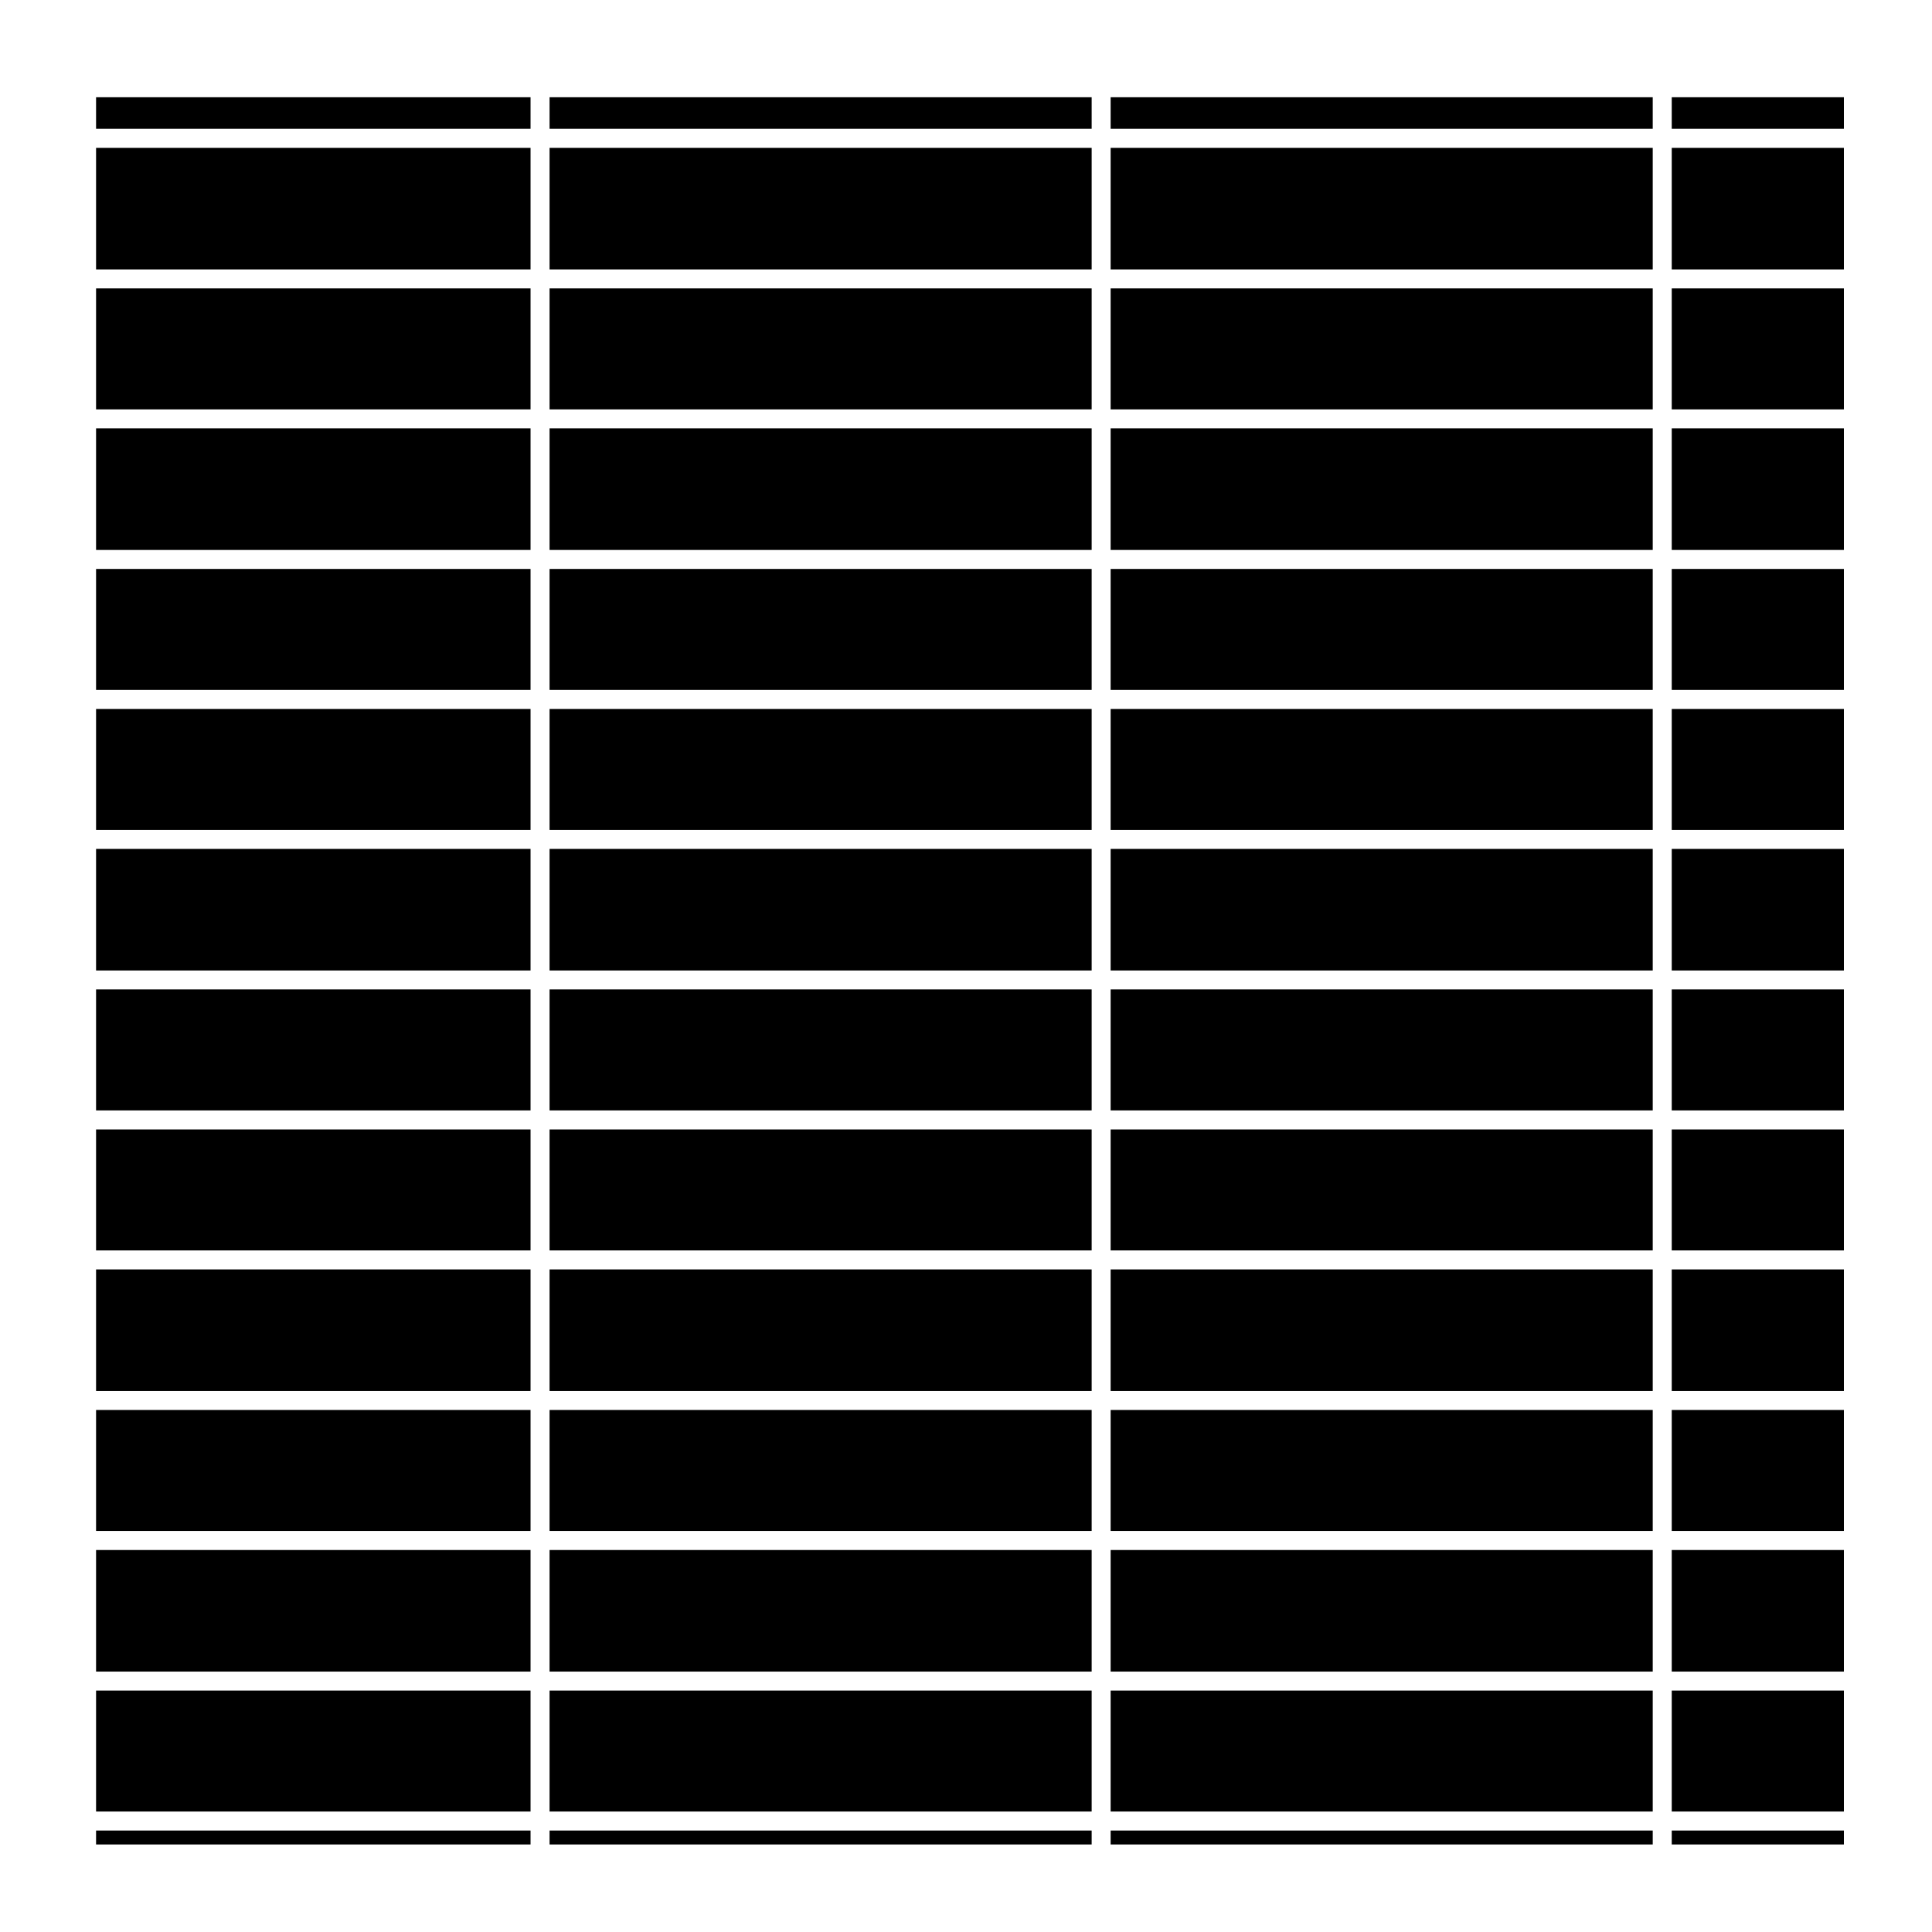 <?xml version="1.0" encoding="UTF-8"?>
<!-- Uploaded to: ICON Repo, www.svgrepo.com, Generator: ICON Repo Mixer Tools -->
<svg fill="#000000" width="800px" height="800px" version="1.1" viewBox="144 144 512 512" xmlns="http://www.w3.org/2000/svg">
 <g>
  <path d="m169.46 480.41h115.14v32.219h-115.14z"/>
  <path d="m169.46 368.97h115.14v32.215h-115.14z"/>
  <path d="m169.46 406.21h115.14v32.062h-115.14z"/>
  <path d="m169.46 443.32h115.14v32.051h-115.14z"/>
  <path d="m169.46 592.02h115.14v32.051h-115.14z"/>
  <path d="m169.46 554.77h115.14v32.219h-115.14z"/>
  <path d="m169.46 517.66h115.14v32.059h-115.14z"/>
  <path d="m169.46 257.53h115.14v32.215h-115.14z"/>
  <path d="m169.46 220.43h115.14v32.059h-115.14z"/>
  <path d="m169.46 183.18h115.14v32.219h-115.14z"/>
  <path d="m169.46 331.88h115.14v32.059h-115.14z"/>
  <path d="m169.46 169.77h115.14v8.363h-115.14z"/>
  <path d="m169.46 294.78h115.14v32.062h-115.14z"/>
  <path d="m169.46 629.11h115.14v3.691h-115.14z"/>
  <path d="m289.64 629.11h143.66v3.691h-143.66z"/>
  <path d="m438.33 554.77h143.66v32.219h-143.66z"/>
  <path d="m289.64 592.02h143.66v32.051h-143.66z"/>
  <path d="m438.33 331.88h143.66v32.059h-143.66z"/>
  <path d="m438.33 368.97h143.66v32.215h-143.66z"/>
  <path d="m438.33 443.32h143.66v32.051h-143.66z"/>
  <path d="m438.33 480.41h143.66v32.219h-143.66z"/>
  <path d="m438.33 517.66h143.66v32.059h-143.66z"/>
  <path d="m438.33 406.21h143.66v32.062h-143.66z"/>
  <path d="m438.33 169.77h143.66v8.363h-143.66z"/>
  <path d="m587.03 629.11h45.621v3.691h-45.621z"/>
  <path d="m438.33 183.18h143.66v32.219h-143.66z"/>
  <path d="m438.33 257.53h143.66v32.215h-143.66z"/>
  <path d="m438.33 294.78h143.66v32.062h-143.66z"/>
  <path d="m438.33 220.43h143.66v32.059h-143.66z"/>
  <path d="m438.33 592.02h143.66v32.051h-143.66z"/>
  <path d="m289.64 443.32h143.66v32.051h-143.66z"/>
  <path d="m289.64 368.97h143.66v32.215h-143.66z"/>
  <path d="m289.64 480.41h143.66v32.219h-143.66z"/>
  <path d="m289.64 406.21h143.66v32.062h-143.66z"/>
  <path d="m289.64 554.77h143.66v32.219h-143.66z"/>
  <path d="m289.64 517.66h143.66v32.059h-143.66z"/>
  <path d="m289.64 183.18h143.66v32.219h-143.66z"/>
  <path d="m289.64 220.43h143.66v32.059h-143.66z"/>
  <path d="m289.64 331.88h143.66v32.059h-143.66z"/>
  <path d="m587.03 592.02h45.621v32.051h-45.621z"/>
  <path d="m438.33 629.11h143.66v3.691h-143.66z"/>
  <path d="m289.64 257.53h143.66v32.215h-143.66z"/>
  <path d="m289.64 294.78h143.66v32.062h-143.66z"/>
  <path d="m289.64 169.77h143.66v8.363h-143.66z"/>
  <path d="m587.03 554.77h45.621v32.219h-45.621z"/>
  <path d="m587.03 331.88h45.621v32.059h-45.621z"/>
  <path d="m587.03 368.97h45.621v32.215h-45.621z"/>
  <path d="m587.03 443.32h45.621v32.051h-45.621z"/>
  <path d="m587.03 406.21h45.621v32.062h-45.621z"/>
  <path d="m587.03 480.41h45.621v32.219h-45.621z"/>
  <path d="m587.03 517.66h45.621v32.059h-45.621z"/>
  <path d="m587.03 183.18h45.621v32.219h-45.621z"/>
  <path d="m587.03 294.78h45.621v32.062h-45.621z"/>
  <path d="m587.03 169.77h45.621v8.363h-45.621z"/>
  <path d="m587.03 257.53h45.621v32.215h-45.621z"/>
  <path d="m587.03 220.43h45.621v32.059h-45.621z"/>
 </g>
</svg>